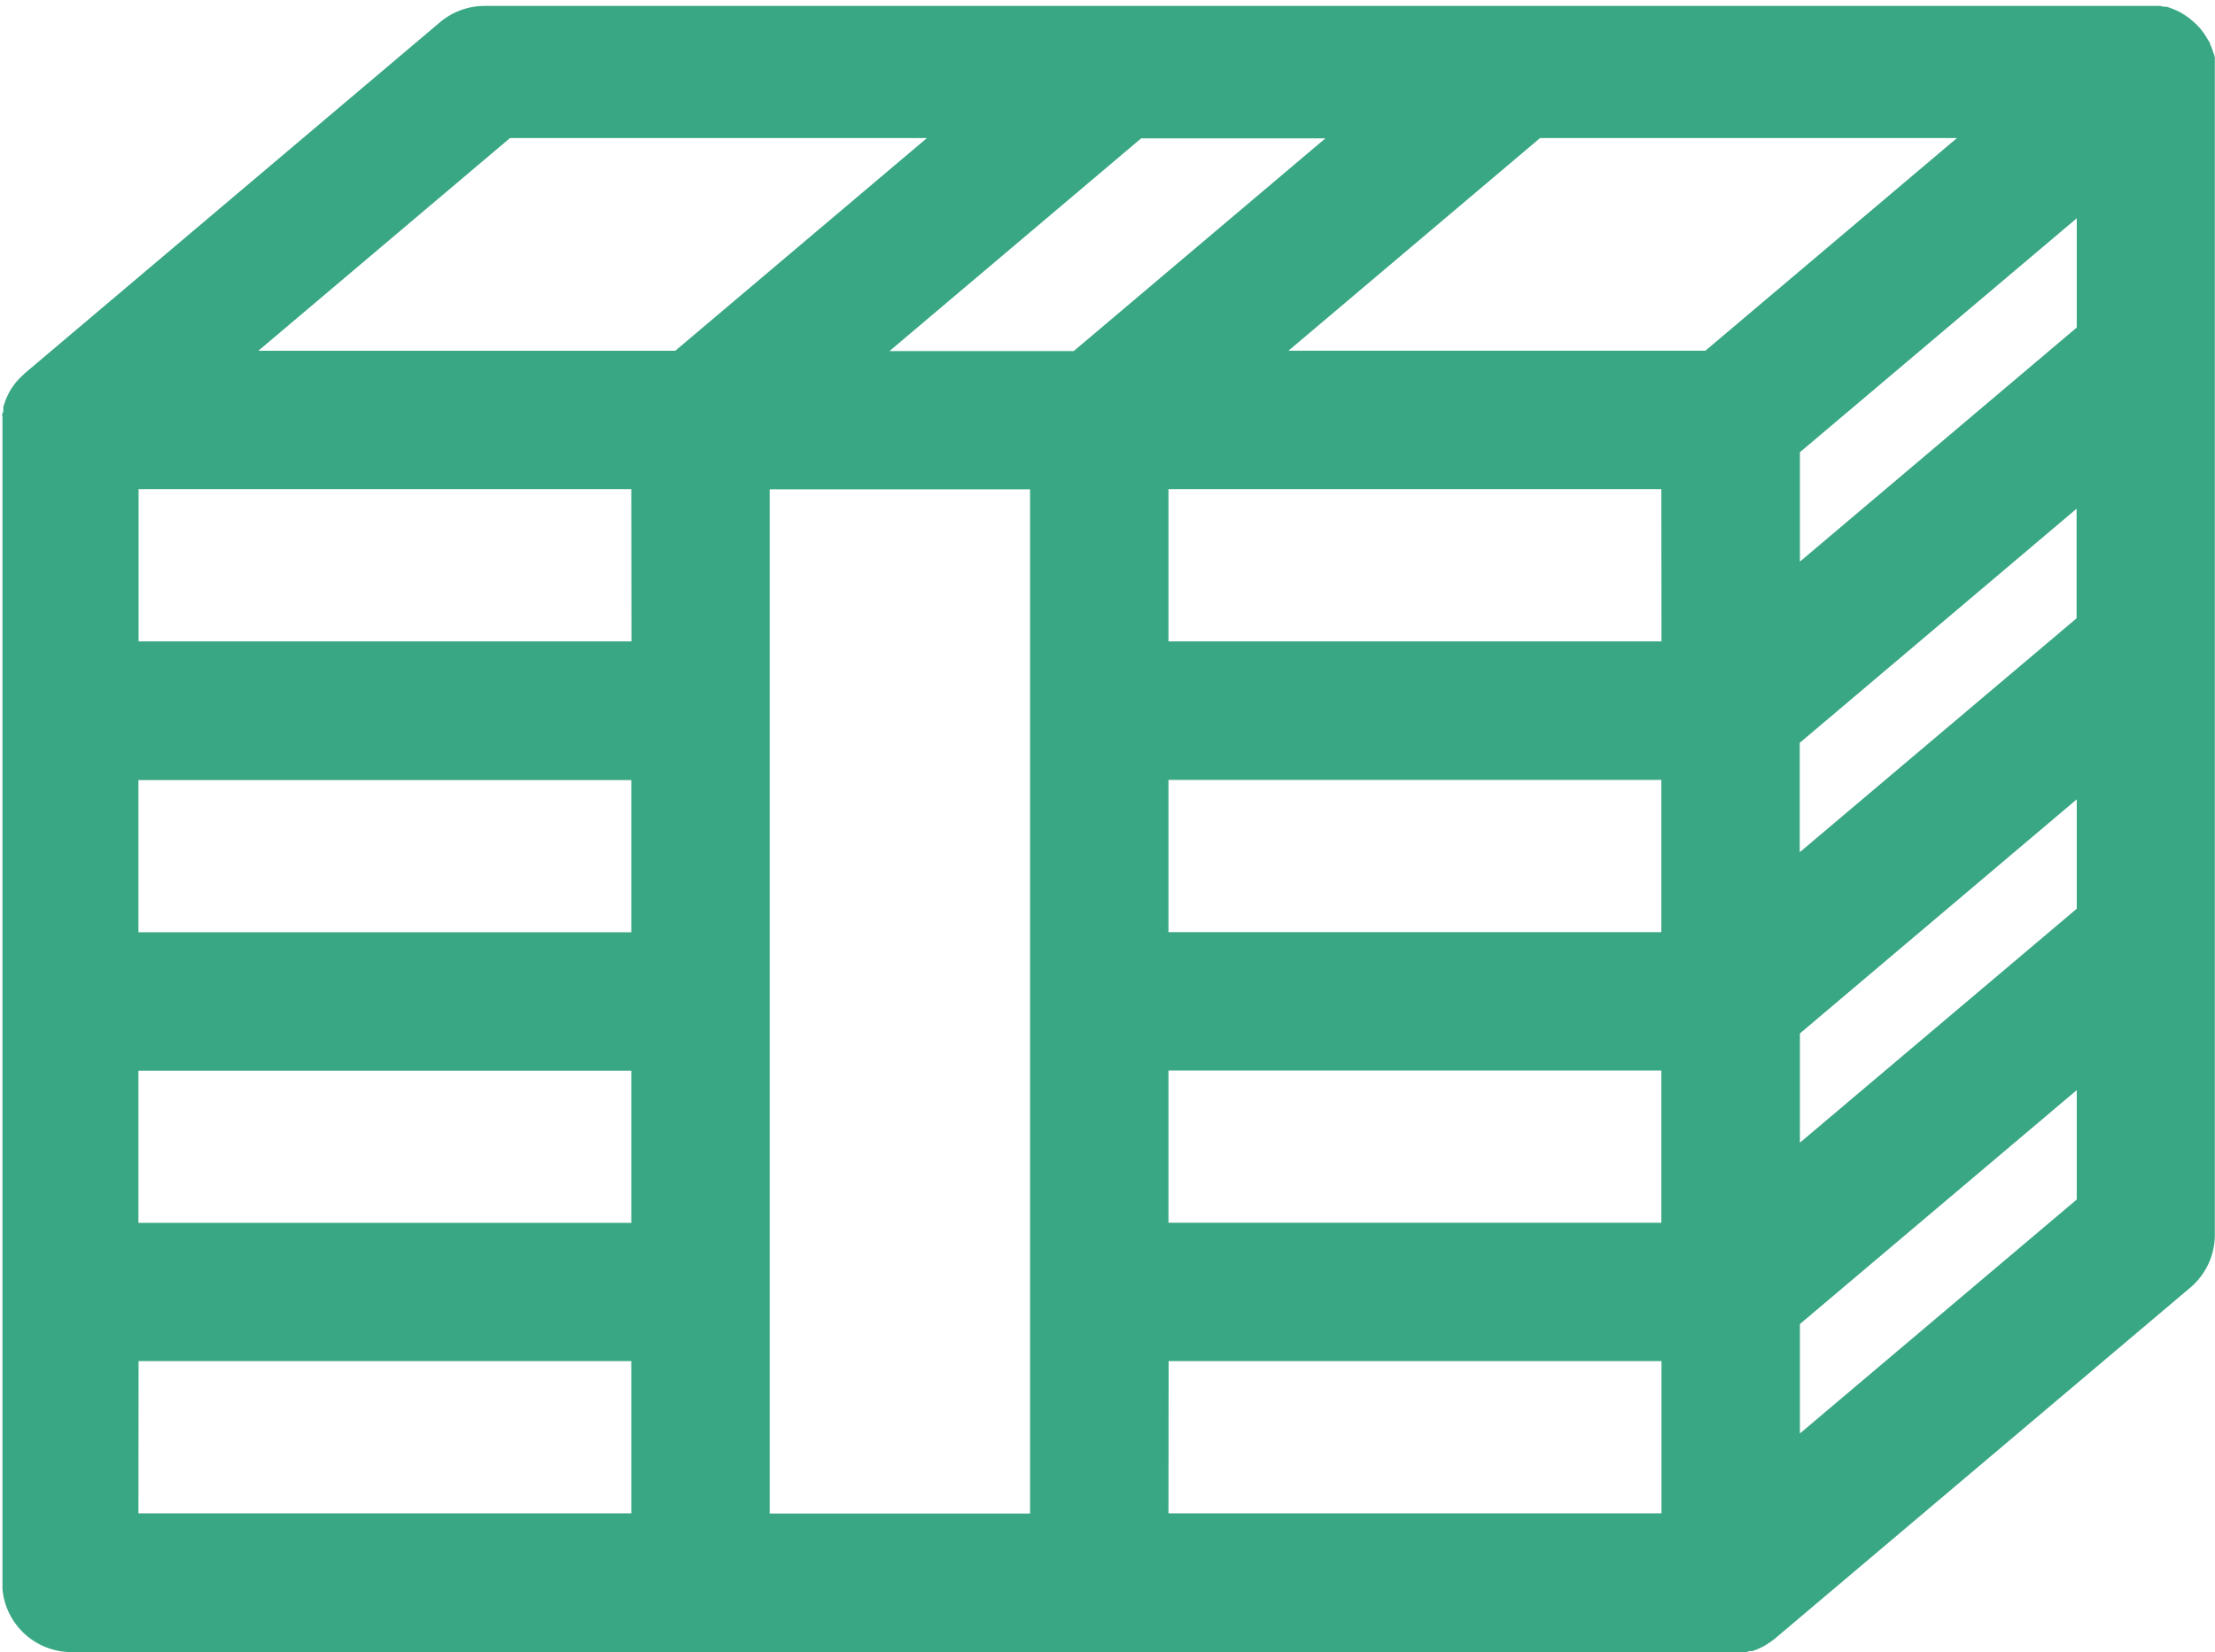 <svg xmlns="http://www.w3.org/2000/svg" width="13.442" height="10.028" viewBox="0 0 13.442 10.028"><path d="M770.389 202.046h10.177l.023-.006h.016l.021-.008.015-.006.021-.01.015-.008.019-.012.014-.009.018-.013.013-.01 2.52-2.13a.42.42 0 0 0 .149-.321V192.371c0-.013-.006-.025-.01-.037a.41.41 0 0 0-.018-.046c0-.01-.009-.02-.014-.029l-.006-.01-.016-.026-.008-.01-.017-.023-.01-.01-.017-.018-.016-.014-.015-.013-.018-.014-.015-.01-.019-.012-.016-.009-.019-.009-.019-.008-.018-.007-.021-.007h-.018l-.022-.005H772.909a.42.42 0 0 0-.271.1l-2.52 2.131-.01.01-.018.017-.014.015-.013.015-.013.018-.011.015-.011.019-.009.017-.009.019-.008.019-.006.018-.007.021v.018c0 .007 0 .015-.005.022s0 .013 0 .02V201.664a.42.42 0 0 0 .405.382Zm6.505-9.188h1.118l-1.527 1.291h-1.118Zm-3.094 3.895v.924h-2.991v-.924Zm0 1.764v.924h-2.991v-.924Zm.84 1.344v-4.873h1.58v6.217h-1.58Zm7.931-4.09-1.68 1.42v-.664l1.68-1.421Zm-2.52 1.905h-2.991v-.924h2.991Zm-2.991.84h2.991v.924h-2.991Zm5.512-4.51-1.68 1.421v-.664l1.68-1.42Zm-2.52 1.905h-2.992v-.924h2.991Zm-2.991 4.369h2.991v.924h-2.992Zm3.831-1.989 1.68-1.421v.664l-1.68 1.42Zm-.574-4.144h-2.53l1.527-1.291h2.53Zm-6.517 1.764h-2.991v-.924h2.99Zm-2.991 4.369h2.99v.924h-2.991Zm10.082.439v-.664l1.68-1.42v.664Zm-7.828-7.863h2.53l-1.527 1.291h-2.53Z" data-name="パス 395" style="fill:#3aa784" transform="translate(-769.969 -192.018)"/></svg>